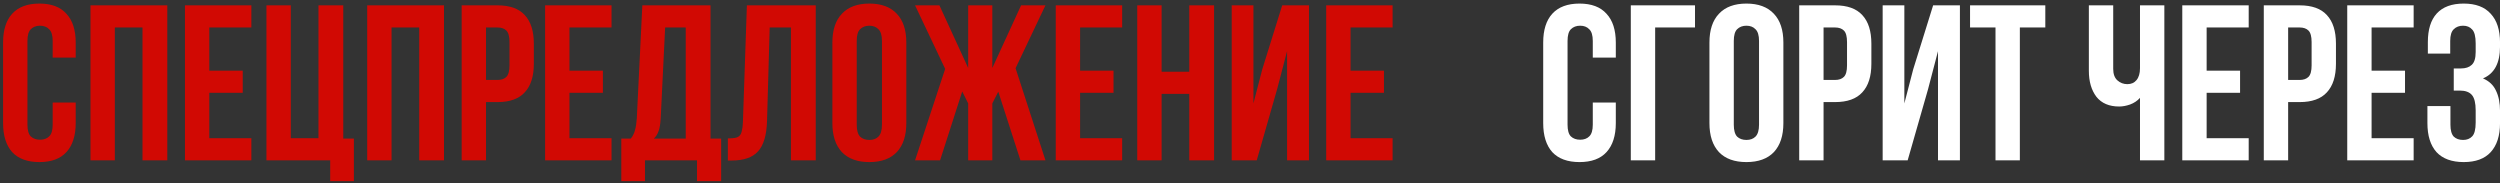 <?xml version="1.0" encoding="UTF-8"?> <svg xmlns="http://www.w3.org/2000/svg" width="655" height="48" viewBox="0 0 655 48" fill="none"><rect x="0" y="0" width="655" height="48" fill="#333333" stroke="none"/><path d="M19.834 26.862V32.256C19.834 35.543 19.022 38.075 17.398 39.854C15.812 41.594 13.454 42.464 10.322 42.464C7.19 42.464 4.812 41.594 3.188 39.854C1.602 38.075 0.81 35.543 0.81 32.256V11.144C0.81 7.857 1.602 5.344 3.188 3.604C4.812 1.825 7.19 0.936 10.322 0.936C13.454 0.936 15.812 1.825 17.398 3.604C19.022 5.344 19.834 7.857 19.834 11.144V15.088H13.802V10.738C13.802 9.269 13.492 8.244 12.874 7.664C12.294 7.045 11.501 6.736 10.496 6.736C9.49 6.736 8.678 7.045 8.06 7.664C7.48 8.244 7.19 9.269 7.19 10.738V32.662C7.19 34.131 7.48 35.156 8.06 35.736C8.678 36.316 9.49 36.606 10.496 36.606C11.501 36.606 12.294 36.316 12.874 35.736C13.492 35.156 13.802 34.131 13.802 32.662V26.862H19.834ZM30.085 42H23.705V1.4H43.831V42H37.335V7.2H30.085V42ZM54.837 18.51H63.595V24.31H54.837V36.2H65.857V42H48.457V1.4H65.857V7.2H54.837V18.51ZM69.81 1.4H76.19V36.2H83.44V1.4H89.936V36.316H92.72V47.452H86.514V42H69.81V1.4ZM102.585 42H96.205V1.4H116.331V42H109.835V7.2H102.585V42ZM130.353 1.4C133.562 1.4 135.94 2.251 137.487 3.952C139.072 5.653 139.865 8.147 139.865 11.434V16.712C139.865 19.999 139.072 22.493 137.487 24.194C135.94 25.895 133.562 26.746 130.353 26.746H127.337V42H120.957V1.4H130.353ZM127.337 7.2V20.946H130.353C131.358 20.946 132.131 20.675 132.673 20.134C133.214 19.593 133.485 18.587 133.485 17.118V11.028C133.485 9.559 133.214 8.553 132.673 8.012C132.131 7.471 131.358 7.2 130.353 7.2H127.337ZM149.2 18.51H157.958V24.31H149.2V36.2H160.22V42H142.82V1.4H160.22V7.2H149.2V18.51ZM182.618 47.452V42H168.988V47.452H162.782V36.316H165.276C165.817 35.62 166.184 34.866 166.378 34.054C166.61 33.242 166.764 32.237 166.842 31.038L168.292 1.4H186.156V36.316H188.94V47.452H182.618ZM173.106 30.922C173.028 32.469 172.835 33.629 172.526 34.402C172.255 35.175 171.849 35.813 171.308 36.316H179.66V7.2H174.266L173.106 30.922ZM190.696 36.258C191.43 36.258 192.03 36.219 192.494 36.142C192.996 36.065 193.402 35.891 193.712 35.62C194.021 35.311 194.234 34.885 194.35 34.344C194.504 33.764 194.601 33.01 194.64 32.082L195.684 1.4H213.722V42H207.226V7.2H201.658L200.962 31.734C200.846 35.446 200.053 38.095 198.584 39.68C197.153 41.265 194.852 42.058 191.682 42.058H190.696V36.258ZM224.463 32.662C224.463 34.131 224.753 35.175 225.333 35.794C225.952 36.374 226.764 36.664 227.769 36.664C228.774 36.664 229.567 36.374 230.147 35.794C230.766 35.175 231.075 34.131 231.075 32.662V10.738C231.075 9.269 230.766 8.244 230.147 7.664C229.567 7.045 228.774 6.736 227.769 6.736C226.764 6.736 225.952 7.045 225.333 7.664C224.753 8.244 224.463 9.269 224.463 10.738V32.662ZM218.083 11.144C218.083 7.857 218.914 5.344 220.577 3.604C222.24 1.825 224.637 0.936 227.769 0.936C230.901 0.936 233.298 1.825 234.961 3.604C236.624 5.344 237.455 7.857 237.455 11.144V32.256C237.455 35.543 236.624 38.075 234.961 39.854C233.298 41.594 230.901 42.464 227.769 42.464C224.637 42.464 222.24 41.594 220.577 39.854C218.914 38.075 218.083 35.543 218.083 32.256V11.144ZM259.987 17.814L267.527 1.4H273.907L266.077 17.872L273.907 42H267.353L261.553 24.02L259.987 27.094V42H253.665V27.094L252.099 23.962L246.299 42H239.745L247.633 18.046L239.745 1.4H246.125L253.665 17.814V1.4H259.987V17.814ZM282.985 18.51H291.743V24.31H282.985V36.2H294.005V42H276.605V1.4H294.005V7.2H282.985V18.51ZM304.339 42H297.959V1.4H304.339V18.8H311.589V1.4H318.085V42H311.589V24.6H304.339V42ZM329.265 42H322.711V1.4H328.395V27.094L330.715 18.162L335.935 1.4H342.953V42H337.211V13.406L334.601 23.382L329.265 42ZM353.843 18.51H362.601V24.31H353.843V36.2H364.863V42H347.463V1.4H364.863V7.2H353.843V18.51Z" fill="#D10903"></path><path d="M423.342 26.862V32.256C423.342 35.543 422.53 38.075 420.906 39.854C419.32 41.594 416.962 42.464 413.83 42.464C410.698 42.464 408.32 41.594 406.696 39.854C405.11 38.075 404.318 35.543 404.318 32.256V11.144C404.318 7.857 405.11 5.344 406.696 3.604C408.32 1.825 410.698 0.936 413.83 0.936C416.962 0.936 419.32 1.825 420.906 3.604C422.53 5.344 423.342 7.857 423.342 11.144V15.088H417.31V10.738C417.31 9.269 417 8.244 416.382 7.664C415.802 7.045 415.009 6.736 414.004 6.736C412.998 6.736 412.186 7.045 411.568 7.664C410.988 8.244 410.698 9.269 410.698 10.738V32.662C410.698 34.131 410.988 35.156 411.568 35.736C412.186 36.316 412.998 36.606 414.004 36.606C415.009 36.606 415.802 36.316 416.382 35.736C417 35.156 417.31 34.131 417.31 32.662V26.862H423.342ZM427.271 42V1.4H444.091V7.2H433.651V42H427.271ZM454.254 32.662C454.254 34.131 454.544 35.175 455.124 35.794C455.743 36.374 456.555 36.664 457.56 36.664C458.566 36.664 459.358 36.374 459.938 35.794C460.557 35.175 460.866 34.131 460.866 32.662V10.738C460.866 9.269 460.557 8.244 459.938 7.664C459.358 7.045 458.566 6.736 457.56 6.736C456.555 6.736 455.743 7.045 455.124 7.664C454.544 8.244 454.254 9.269 454.254 10.738V32.662ZM447.874 11.144C447.874 7.857 448.706 5.344 450.368 3.604C452.031 1.825 454.428 0.936 457.56 0.936C460.692 0.936 463.09 1.825 464.752 3.604C466.415 5.344 467.246 7.857 467.246 11.144V32.256C467.246 35.543 466.415 38.075 464.752 39.854C463.09 41.594 460.692 42.464 457.56 42.464C454.428 42.464 452.031 41.594 450.368 39.854C448.706 38.075 447.874 35.543 447.874 32.256V11.144ZM480.788 1.4C483.998 1.4 486.376 2.251 487.922 3.952C489.508 5.653 490.3 8.147 490.3 11.434V16.712C490.3 19.999 489.508 22.493 487.922 24.194C486.376 25.895 483.998 26.746 480.788 26.746H477.772V42H471.392V1.4H480.788ZM477.772 7.2V20.946H480.788C481.794 20.946 482.567 20.675 483.108 20.134C483.65 19.593 483.92 18.587 483.92 17.118V11.028C483.92 9.559 483.65 8.553 483.108 8.012C482.567 7.471 481.794 7.2 480.788 7.2H477.772ZM499.81 42H493.256V1.4H498.94V27.094L501.26 18.162L506.48 1.4H513.498V42H507.756V13.406L505.146 23.382L499.81 42ZM516.152 1.4H535.872V7.2H529.202V42H522.822V7.2H516.152V1.4ZM567.059 1.4V42H560.679V25.644C559.983 26.417 559.113 26.997 558.069 27.384C557.064 27.732 556.117 27.906 555.227 27.906C552.598 27.906 550.607 27.055 549.253 25.354C547.939 23.614 547.281 21.352 547.281 18.568V1.4H553.661V18.046C553.661 19.399 554.029 20.405 554.763 21.062C555.498 21.719 556.368 22.048 557.373 22.048C558.379 22.048 559.171 21.7 559.751 21.004C560.37 20.269 560.679 19.225 560.679 17.872V1.4H567.059ZM578.139 18.51H586.897V24.31H578.139V36.2H589.159V42H571.759V1.4H589.159V7.2H578.139V18.51ZM602.509 1.4C605.718 1.4 608.096 2.251 609.643 3.952C611.228 5.653 612.021 8.147 612.021 11.434V16.712C612.021 19.999 611.228 22.493 609.643 24.194C608.096 25.895 605.718 26.746 602.509 26.746H599.493V42H593.113V1.4H602.509ZM599.493 7.2V20.946H602.509C603.514 20.946 604.288 20.675 604.829 20.134C605.37 19.593 605.641 18.587 605.641 17.118V11.028C605.641 9.559 605.37 8.553 604.829 8.012C604.288 7.471 603.514 7.2 602.509 7.2H599.493ZM621.356 18.51H630.114V24.31H621.356V36.2H632.376V42H614.976V1.4H632.376V7.2H621.356V18.51ZM648.626 11.376C648.626 9.559 648.316 8.341 647.698 7.722C647.118 7.065 646.325 6.736 645.32 6.736C644.314 6.736 643.502 7.045 642.884 7.664C642.265 8.244 641.956 9.269 641.956 10.738V14.044H636.098V11.028C636.098 7.741 636.871 5.247 638.418 3.546C640.003 1.806 642.362 0.936 645.494 0.936C648.626 0.936 650.984 1.825 652.57 3.604C654.194 5.344 655.006 7.857 655.006 11.144V12.188C655.006 16.519 653.517 19.303 650.54 20.54C652.164 21.236 653.304 22.319 653.962 23.788C654.658 25.219 655.006 26.978 655.006 29.066V32.256C655.006 35.543 654.194 38.075 652.57 39.854C650.984 41.594 648.626 42.464 645.494 42.464C642.362 42.464 639.984 41.594 638.36 39.854C636.774 38.075 635.982 35.543 635.982 32.256V27.79H642.014V32.662C642.014 34.131 642.304 35.175 642.884 35.794C643.502 36.374 644.314 36.664 645.32 36.664C646.325 36.664 647.118 36.355 647.698 35.736C648.316 35.117 648.626 33.899 648.626 32.082V28.892C648.626 26.997 648.297 25.663 647.64 24.89C646.982 24.117 645.919 23.73 644.45 23.73H642.884V17.93H644.798C645.996 17.93 646.924 17.621 647.582 17.002C648.278 16.383 648.626 15.262 648.626 13.638V11.376Z" fill="white"></path></svg> 